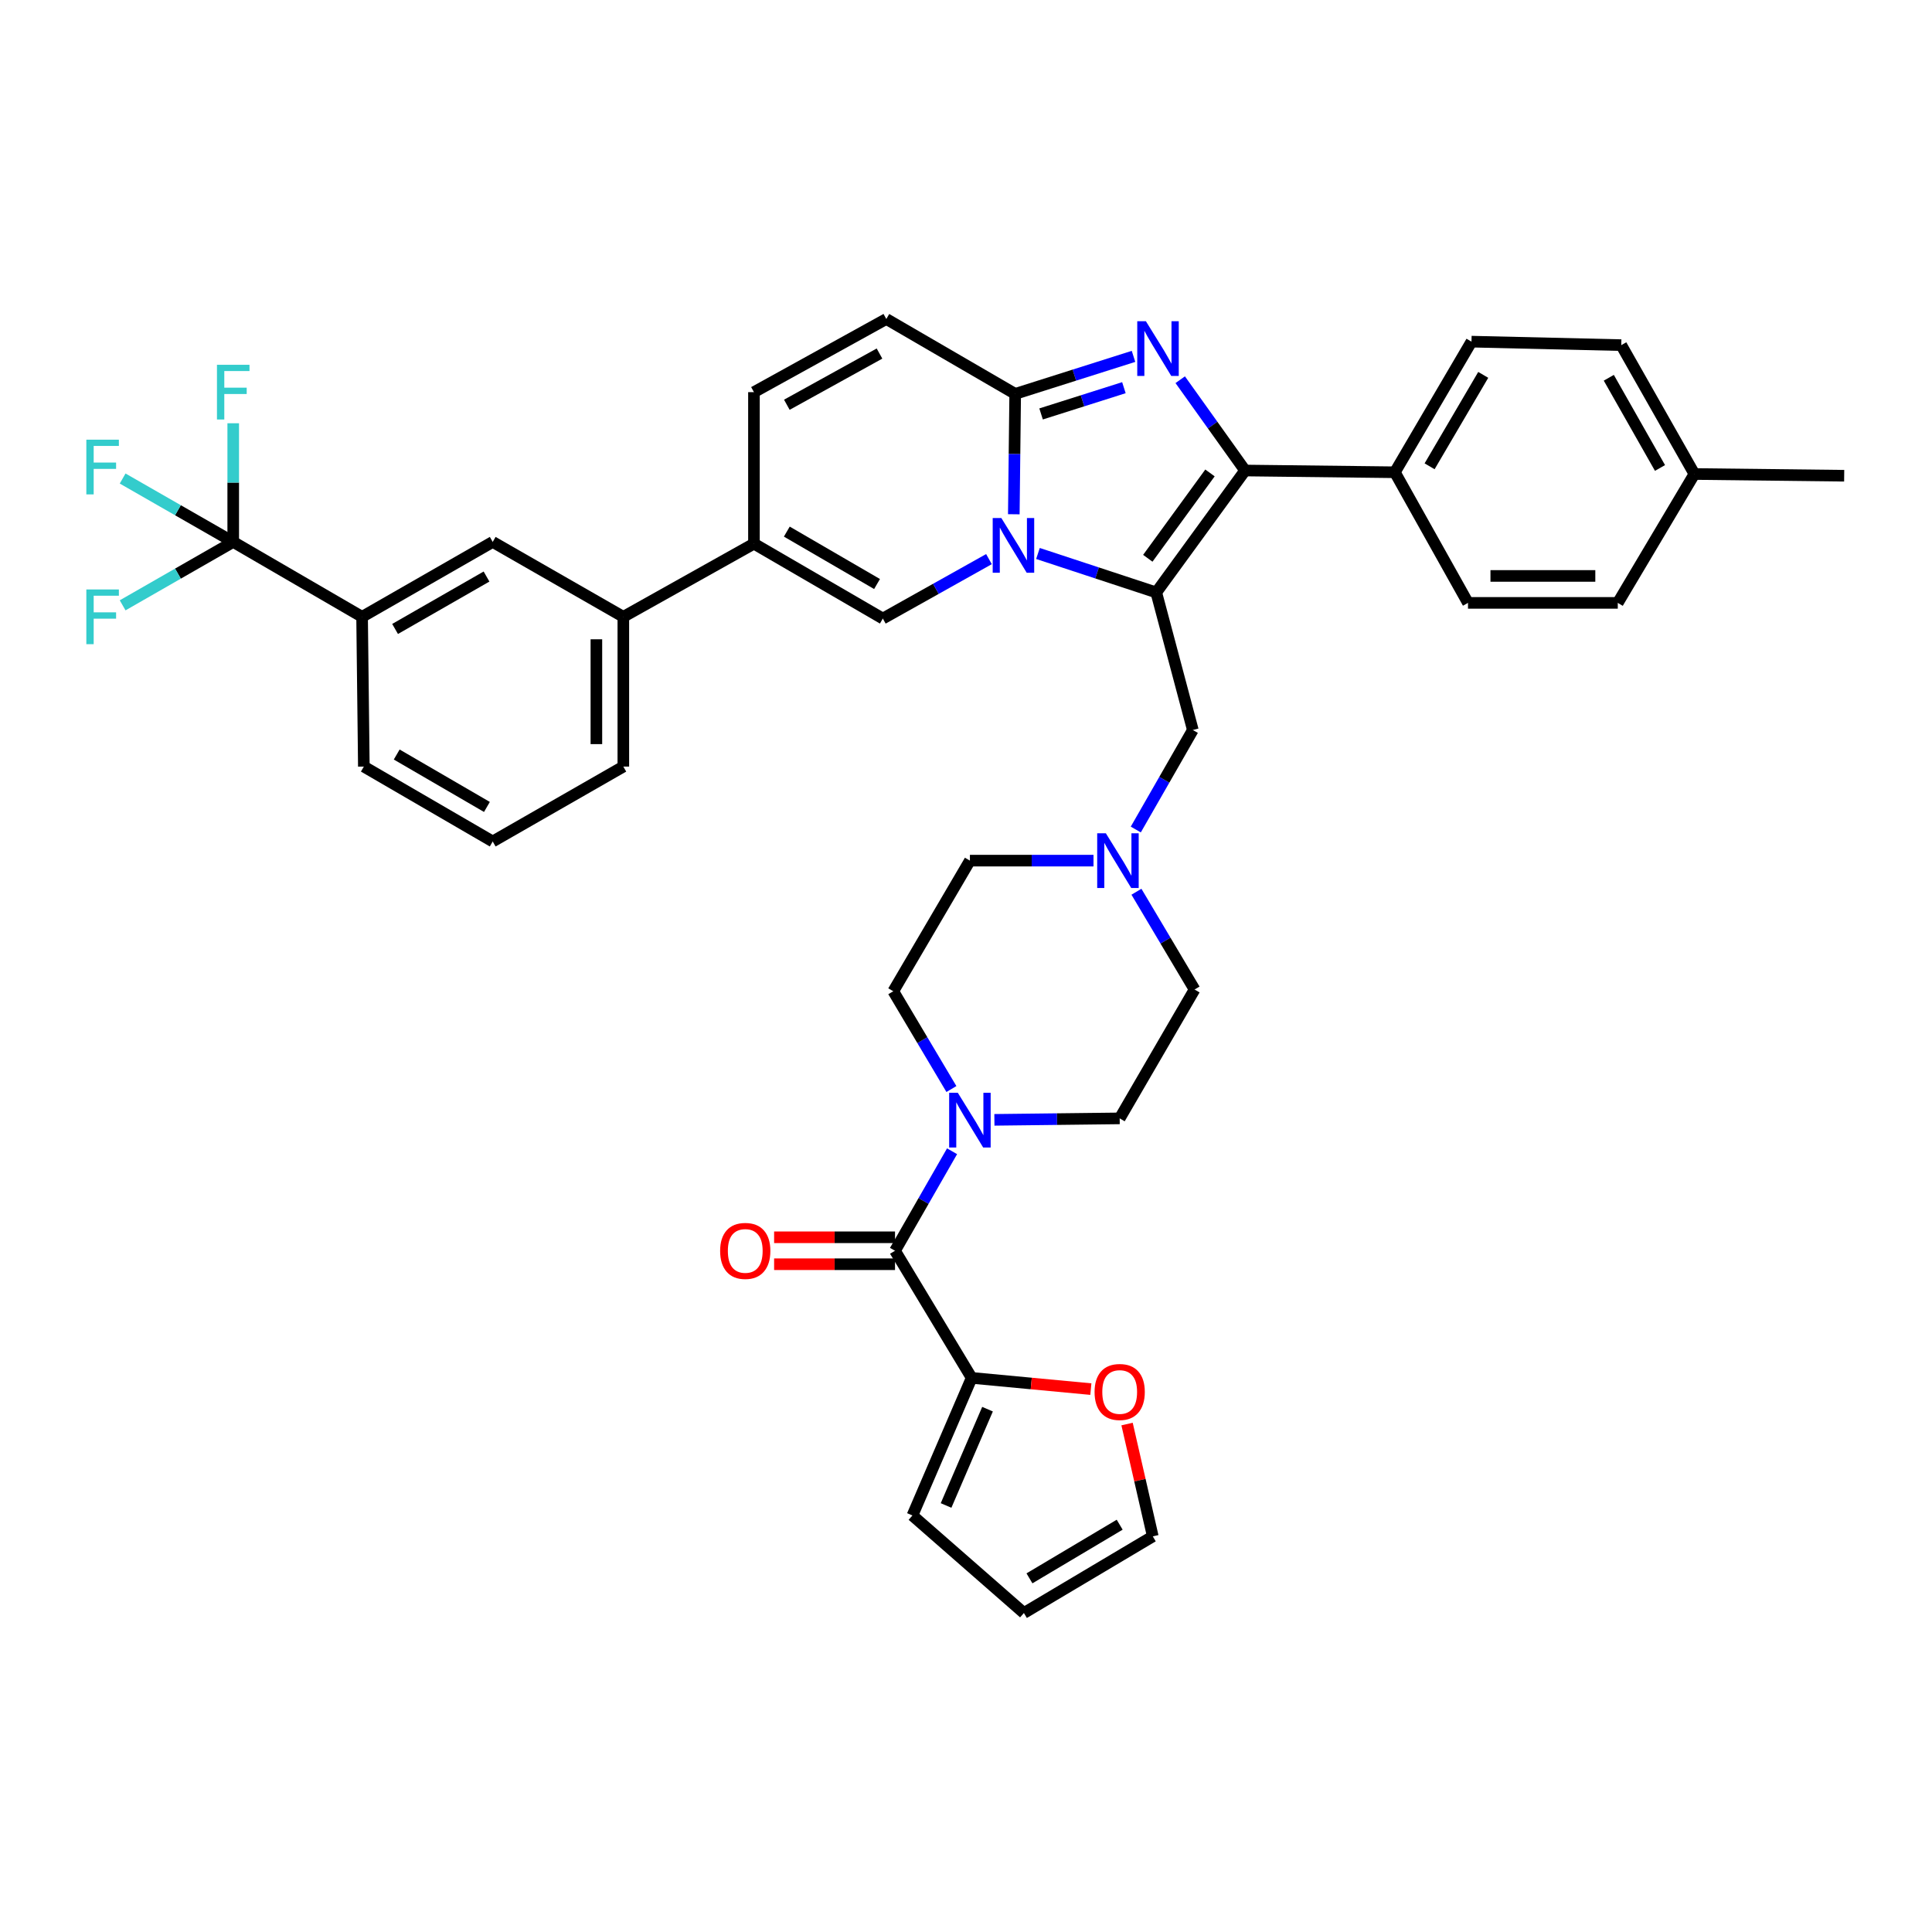 <?xml version='1.0' encoding='iso-8859-1'?>
<svg version='1.1' baseProfile='full'
              xmlns='http://www.w3.org/2000/svg'
                      xmlns:rdkit='http://www.rdkit.org/xml'
                      xmlns:xlink='http://www.w3.org/1999/xlink'
                  xml:space='preserve'
width='1000px' height='1000px' viewBox='0 0 1000 1000'>
<!-- END OF HEADER -->
<rect style='opacity:1.0;fill:#FFFFFF;stroke:none' width='1000' height='1000' x='0' y='0'> </rect>
<path class='bond-0' d='M 588.221,461.563 L 603.265,486.867' style='fill:none;fill-rule:evenodd;stroke:#0000FF;stroke-width:6px;stroke-linecap:butt;stroke-linejoin:miter;stroke-opacity:1' />
<path class='bond-0' d='M 603.265,486.867 L 618.31,512.172' style='fill:none;fill-rule:evenodd;stroke:#000000;stroke-width:6px;stroke-linecap:butt;stroke-linejoin:miter;stroke-opacity:1' />
<path class='bond-1' d='M 565.993,445.463 L 534.007,445.463' style='fill:none;fill-rule:evenodd;stroke:#0000FF;stroke-width:6px;stroke-linecap:butt;stroke-linejoin:miter;stroke-opacity:1' />
<path class='bond-1' d='M 534.007,445.463 L 502.022,445.463' style='fill:none;fill-rule:evenodd;stroke:#000000;stroke-width:6px;stroke-linecap:butt;stroke-linejoin:miter;stroke-opacity:1' />
<path class='bond-2' d='M 587.884,429.354 L 602.648,403.604' style='fill:none;fill-rule:evenodd;stroke:#0000FF;stroke-width:6px;stroke-linecap:butt;stroke-linejoin:miter;stroke-opacity:1' />
<path class='bond-2' d='M 602.648,403.604 L 617.411,377.854' style='fill:none;fill-rule:evenodd;stroke:#000000;stroke-width:6px;stroke-linecap:butt;stroke-linejoin:miter;stroke-opacity:1' />
<path class='bond-3' d='M 492.449,563.68 L 477.405,538.375' style='fill:none;fill-rule:evenodd;stroke:#0000FF;stroke-width:6px;stroke-linecap:butt;stroke-linejoin:miter;stroke-opacity:1' />
<path class='bond-3' d='M 477.405,538.375 L 462.36,513.071' style='fill:none;fill-rule:evenodd;stroke:#000000;stroke-width:6px;stroke-linecap:butt;stroke-linejoin:miter;stroke-opacity:1' />
<path class='bond-4' d='M 514.7,579.632 L 547.124,579.253' style='fill:none;fill-rule:evenodd;stroke:#0000FF;stroke-width:6px;stroke-linecap:butt;stroke-linejoin:miter;stroke-opacity:1' />
<path class='bond-4' d='M 547.124,579.253 L 579.547,578.874' style='fill:none;fill-rule:evenodd;stroke:#000000;stroke-width:6px;stroke-linecap:butt;stroke-linejoin:miter;stroke-opacity:1' />
<path class='bond-5' d='M 492.786,595.888 L 478.023,621.638' style='fill:none;fill-rule:evenodd;stroke:#0000FF;stroke-width:6px;stroke-linecap:butt;stroke-linejoin:miter;stroke-opacity:1' />
<path class='bond-5' d='M 478.023,621.638 L 463.259,647.388' style='fill:none;fill-rule:evenodd;stroke:#000000;stroke-width:6px;stroke-linecap:butt;stroke-linejoin:miter;stroke-opacity:1' />
<path class='bond-6' d='M 618.31,512.172 L 579.547,578.874' style='fill:none;fill-rule:evenodd;stroke:#000000;stroke-width:6px;stroke-linecap:butt;stroke-linejoin:miter;stroke-opacity:1' />
<path class='bond-7' d='M 502.022,445.463 L 462.36,513.071' style='fill:none;fill-rule:evenodd;stroke:#000000;stroke-width:6px;stroke-linecap:butt;stroke-linejoin:miter;stroke-opacity:1' />
<path class='bond-8' d='M 617.411,377.854 L 598.475,306.643' style='fill:none;fill-rule:evenodd;stroke:#000000;stroke-width:6px;stroke-linecap:butt;stroke-linejoin:miter;stroke-opacity:1' />
<path class='bond-9' d='M 502.928,713.191 L 463.259,647.388' style='fill:none;fill-rule:evenodd;stroke:#000000;stroke-width:6px;stroke-linecap:butt;stroke-linejoin:miter;stroke-opacity:1' />
<path class='bond-10' d='M 502.928,713.191 L 533.776,716.095' style='fill:none;fill-rule:evenodd;stroke:#000000;stroke-width:6px;stroke-linecap:butt;stroke-linejoin:miter;stroke-opacity:1' />
<path class='bond-10' d='M 533.776,716.095 L 564.623,718.999' style='fill:none;fill-rule:evenodd;stroke:#FF0000;stroke-width:6px;stroke-linecap:butt;stroke-linejoin:miter;stroke-opacity:1' />
<path class='bond-11' d='M 502.928,713.191 L 472.278,784.402' style='fill:none;fill-rule:evenodd;stroke:#000000;stroke-width:6px;stroke-linecap:butt;stroke-linejoin:miter;stroke-opacity:1' />
<path class='bond-11' d='M 511.141,729.386 L 489.685,779.234' style='fill:none;fill-rule:evenodd;stroke:#000000;stroke-width:6px;stroke-linecap:butt;stroke-linejoin:miter;stroke-opacity:1' />
<path class='bond-12' d='M 463.259,640.415 L 431.969,640.415' style='fill:none;fill-rule:evenodd;stroke:#000000;stroke-width:6px;stroke-linecap:butt;stroke-linejoin:miter;stroke-opacity:1' />
<path class='bond-12' d='M 431.969,640.415 L 400.679,640.415' style='fill:none;fill-rule:evenodd;stroke:#FF0000;stroke-width:6px;stroke-linecap:butt;stroke-linejoin:miter;stroke-opacity:1' />
<path class='bond-12' d='M 463.259,654.361 L 431.969,654.361' style='fill:none;fill-rule:evenodd;stroke:#000000;stroke-width:6px;stroke-linecap:butt;stroke-linejoin:miter;stroke-opacity:1' />
<path class='bond-12' d='M 431.969,654.361 L 400.679,654.361' style='fill:none;fill-rule:evenodd;stroke:#FF0000;stroke-width:6px;stroke-linecap:butt;stroke-linejoin:miter;stroke-opacity:1' />
<path class='bond-13' d='M 458.757,165.113 L 390.243,202.977' style='fill:none;fill-rule:evenodd;stroke:#000000;stroke-width:6px;stroke-linecap:butt;stroke-linejoin:miter;stroke-opacity:1' />
<path class='bond-13' d='M 455.226,182.998 L 407.266,209.503' style='fill:none;fill-rule:evenodd;stroke:#000000;stroke-width:6px;stroke-linecap:butt;stroke-linejoin:miter;stroke-opacity:1' />
<path class='bond-14' d='M 458.757,165.113 L 525.459,203.875' style='fill:none;fill-rule:evenodd;stroke:#000000;stroke-width:6px;stroke-linecap:butt;stroke-linejoin:miter;stroke-opacity:1' />
<path class='bond-15' d='M 390.243,202.977 L 390.243,281.401' style='fill:none;fill-rule:evenodd;stroke:#000000;stroke-width:6px;stroke-linecap:butt;stroke-linejoin:miter;stroke-opacity:1' />
<path class='bond-16' d='M 390.243,281.401 L 322.635,319.265' style='fill:none;fill-rule:evenodd;stroke:#000000;stroke-width:6px;stroke-linecap:butt;stroke-linejoin:miter;stroke-opacity:1' />
<path class='bond-17' d='M 390.243,281.401 L 456.952,320.164' style='fill:none;fill-rule:evenodd;stroke:#000000;stroke-width:6px;stroke-linecap:butt;stroke-linejoin:miter;stroke-opacity:1' />
<path class='bond-17' d='M 407.256,275.157 L 453.953,302.291' style='fill:none;fill-rule:evenodd;stroke:#000000;stroke-width:6px;stroke-linecap:butt;stroke-linejoin:miter;stroke-opacity:1' />
<path class='bond-18' d='M 456.952,320.164 L 484.418,304.782' style='fill:none;fill-rule:evenodd;stroke:#000000;stroke-width:6px;stroke-linecap:butt;stroke-linejoin:miter;stroke-opacity:1' />
<path class='bond-18' d='M 484.418,304.782 L 511.883,289.399' style='fill:none;fill-rule:evenodd;stroke:#0000FF;stroke-width:6px;stroke-linecap:butt;stroke-linejoin:miter;stroke-opacity:1' />
<path class='bond-19' d='M 586.703,184.458 L 556.081,194.167' style='fill:none;fill-rule:evenodd;stroke:#0000FF;stroke-width:6px;stroke-linecap:butt;stroke-linejoin:miter;stroke-opacity:1' />
<path class='bond-19' d='M 556.081,194.167 L 525.459,203.875' style='fill:none;fill-rule:evenodd;stroke:#000000;stroke-width:6px;stroke-linecap:butt;stroke-linejoin:miter;stroke-opacity:1' />
<path class='bond-19' d='M 581.731,200.664 L 560.296,207.461' style='fill:none;fill-rule:evenodd;stroke:#0000FF;stroke-width:6px;stroke-linecap:butt;stroke-linejoin:miter;stroke-opacity:1' />
<path class='bond-19' d='M 560.296,207.461 L 538.861,214.257' style='fill:none;fill-rule:evenodd;stroke:#000000;stroke-width:6px;stroke-linecap:butt;stroke-linejoin:miter;stroke-opacity:1' />
<path class='bond-20' d='M 610.881,196.537 L 627.666,220.037' style='fill:none;fill-rule:evenodd;stroke:#0000FF;stroke-width:6px;stroke-linecap:butt;stroke-linejoin:miter;stroke-opacity:1' />
<path class='bond-20' d='M 627.666,220.037 L 644.451,243.537' style='fill:none;fill-rule:evenodd;stroke:#000000;stroke-width:6px;stroke-linecap:butt;stroke-linejoin:miter;stroke-opacity:1' />
<path class='bond-21' d='M 525.459,203.875 L 525.102,235.027' style='fill:none;fill-rule:evenodd;stroke:#000000;stroke-width:6px;stroke-linecap:butt;stroke-linejoin:miter;stroke-opacity:1' />
<path class='bond-21' d='M 525.102,235.027 L 524.745,266.179' style='fill:none;fill-rule:evenodd;stroke:#0000FF;stroke-width:6px;stroke-linecap:butt;stroke-linejoin:miter;stroke-opacity:1' />
<path class='bond-22' d='M 537.246,286.478 L 567.861,296.561' style='fill:none;fill-rule:evenodd;stroke:#0000FF;stroke-width:6px;stroke-linecap:butt;stroke-linejoin:miter;stroke-opacity:1' />
<path class='bond-22' d='M 567.861,296.561 L 598.475,306.643' style='fill:none;fill-rule:evenodd;stroke:#000000;stroke-width:6px;stroke-linecap:butt;stroke-linejoin:miter;stroke-opacity:1' />
<path class='bond-23' d='M 598.475,306.643 L 644.451,243.537' style='fill:none;fill-rule:evenodd;stroke:#000000;stroke-width:6px;stroke-linecap:butt;stroke-linejoin:miter;stroke-opacity:1' />
<path class='bond-23' d='M 594.1,288.965 L 626.283,244.791' style='fill:none;fill-rule:evenodd;stroke:#000000;stroke-width:6px;stroke-linecap:butt;stroke-linejoin:miter;stroke-opacity:1' />
<path class='bond-24' d='M 644.451,243.537 L 721.977,244.443' style='fill:none;fill-rule:evenodd;stroke:#000000;stroke-width:6px;stroke-linecap:butt;stroke-linejoin:miter;stroke-opacity:1' />
<path class='bond-25' d='M 120.717,280.502 L 187.418,319.265' style='fill:none;fill-rule:evenodd;stroke:#000000;stroke-width:6px;stroke-linecap:butt;stroke-linejoin:miter;stroke-opacity:1' />
<path class='bond-26' d='M 120.717,280.502 L 92.097,296.911' style='fill:none;fill-rule:evenodd;stroke:#000000;stroke-width:6px;stroke-linecap:butt;stroke-linejoin:miter;stroke-opacity:1' />
<path class='bond-26' d='M 92.097,296.911 L 63.477,313.32' style='fill:none;fill-rule:evenodd;stroke:#33CCCC;stroke-width:6px;stroke-linecap:butt;stroke-linejoin:miter;stroke-opacity:1' />
<path class='bond-27' d='M 120.717,280.502 L 120.717,249.788' style='fill:none;fill-rule:evenodd;stroke:#000000;stroke-width:6px;stroke-linecap:butt;stroke-linejoin:miter;stroke-opacity:1' />
<path class='bond-27' d='M 120.717,249.788 L 120.717,219.075' style='fill:none;fill-rule:evenodd;stroke:#33CCCC;stroke-width:6px;stroke-linecap:butt;stroke-linejoin:miter;stroke-opacity:1' />
<path class='bond-28' d='M 120.717,280.502 L 92.097,264.093' style='fill:none;fill-rule:evenodd;stroke:#000000;stroke-width:6px;stroke-linecap:butt;stroke-linejoin:miter;stroke-opacity:1' />
<path class='bond-28' d='M 92.097,264.093 L 63.477,247.684' style='fill:none;fill-rule:evenodd;stroke:#33CCCC;stroke-width:6px;stroke-linecap:butt;stroke-linejoin:miter;stroke-opacity:1' />
<path class='bond-29' d='M 721.977,244.443 L 761.638,176.835' style='fill:none;fill-rule:evenodd;stroke:#000000;stroke-width:6px;stroke-linecap:butt;stroke-linejoin:miter;stroke-opacity:1' />
<path class='bond-29' d='M 739.955,241.359 L 767.718,194.033' style='fill:none;fill-rule:evenodd;stroke:#000000;stroke-width:6px;stroke-linecap:butt;stroke-linejoin:miter;stroke-opacity:1' />
<path class='bond-30' d='M 721.977,244.443 L 759.833,312.051' style='fill:none;fill-rule:evenodd;stroke:#000000;stroke-width:6px;stroke-linecap:butt;stroke-linejoin:miter;stroke-opacity:1' />
<path class='bond-31' d='M 761.638,176.835 L 839.164,178.64' style='fill:none;fill-rule:evenodd;stroke:#000000;stroke-width:6px;stroke-linecap:butt;stroke-linejoin:miter;stroke-opacity:1' />
<path class='bond-32' d='M 759.833,312.051 L 837.359,312.051' style='fill:none;fill-rule:evenodd;stroke:#000000;stroke-width:6px;stroke-linecap:butt;stroke-linejoin:miter;stroke-opacity:1' />
<path class='bond-32' d='M 771.462,298.105 L 825.73,298.105' style='fill:none;fill-rule:evenodd;stroke:#000000;stroke-width:6px;stroke-linecap:butt;stroke-linejoin:miter;stroke-opacity:1' />
<path class='bond-33' d='M 839.164,178.64 L 877.02,245.342' style='fill:none;fill-rule:evenodd;stroke:#000000;stroke-width:6px;stroke-linecap:butt;stroke-linejoin:miter;stroke-opacity:1' />
<path class='bond-33' d='M 832.713,195.529 L 859.213,242.221' style='fill:none;fill-rule:evenodd;stroke:#000000;stroke-width:6px;stroke-linecap:butt;stroke-linejoin:miter;stroke-opacity:1' />
<path class='bond-34' d='M 837.359,312.051 L 877.02,245.342' style='fill:none;fill-rule:evenodd;stroke:#000000;stroke-width:6px;stroke-linecap:butt;stroke-linejoin:miter;stroke-opacity:1' />
<path class='bond-35' d='M 877.02,245.342 L 954.545,246.241' style='fill:none;fill-rule:evenodd;stroke:#000000;stroke-width:6px;stroke-linecap:butt;stroke-linejoin:miter;stroke-opacity:1' />
<path class='bond-36' d='M 187.418,319.265 L 255.027,280.502' style='fill:none;fill-rule:evenodd;stroke:#000000;stroke-width:6px;stroke-linecap:butt;stroke-linejoin:miter;stroke-opacity:1' />
<path class='bond-36' d='M 204.496,325.549 L 251.822,298.415' style='fill:none;fill-rule:evenodd;stroke:#000000;stroke-width:6px;stroke-linecap:butt;stroke-linejoin:miter;stroke-opacity:1' />
<path class='bond-37' d='M 187.418,319.265 L 188.325,396.783' style='fill:none;fill-rule:evenodd;stroke:#000000;stroke-width:6px;stroke-linecap:butt;stroke-linejoin:miter;stroke-opacity:1' />
<path class='bond-38' d='M 322.635,319.265 L 255.027,280.502' style='fill:none;fill-rule:evenodd;stroke:#000000;stroke-width:6px;stroke-linecap:butt;stroke-linejoin:miter;stroke-opacity:1' />
<path class='bond-39' d='M 322.635,319.265 L 322.635,396.783' style='fill:none;fill-rule:evenodd;stroke:#000000;stroke-width:6px;stroke-linecap:butt;stroke-linejoin:miter;stroke-opacity:1' />
<path class='bond-39' d='M 308.688,330.892 L 308.688,385.155' style='fill:none;fill-rule:evenodd;stroke:#000000;stroke-width:6px;stroke-linecap:butt;stroke-linejoin:miter;stroke-opacity:1' />
<path class='bond-40' d='M 188.325,396.783 L 255.027,435.545' style='fill:none;fill-rule:evenodd;stroke:#000000;stroke-width:6px;stroke-linecap:butt;stroke-linejoin:miter;stroke-opacity:1' />
<path class='bond-40' d='M 205.337,390.539 L 252.029,417.673' style='fill:none;fill-rule:evenodd;stroke:#000000;stroke-width:6px;stroke-linecap:butt;stroke-linejoin:miter;stroke-opacity:1' />
<path class='bond-41' d='M 322.635,396.783 L 255.027,435.545' style='fill:none;fill-rule:evenodd;stroke:#000000;stroke-width:6px;stroke-linecap:butt;stroke-linejoin:miter;stroke-opacity:1' />
<path class='bond-42' d='M 583.366,737.083 L 590.022,766.151' style='fill:none;fill-rule:evenodd;stroke:#FF0000;stroke-width:6px;stroke-linecap:butt;stroke-linejoin:miter;stroke-opacity:1' />
<path class='bond-42' d='M 590.022,766.151 L 596.678,795.218' style='fill:none;fill-rule:evenodd;stroke:#000000;stroke-width:6px;stroke-linecap:butt;stroke-linejoin:miter;stroke-opacity:1' />
<path class='bond-43' d='M 472.278,784.402 L 529.968,834.887' style='fill:none;fill-rule:evenodd;stroke:#000000;stroke-width:6px;stroke-linecap:butt;stroke-linejoin:miter;stroke-opacity:1' />
<path class='bond-44' d='M 596.678,795.218 L 529.968,834.887' style='fill:none;fill-rule:evenodd;stroke:#000000;stroke-width:6px;stroke-linecap:butt;stroke-linejoin:miter;stroke-opacity:1' />
<path class='bond-44' d='M 579.543,789.182 L 532.847,816.95' style='fill:none;fill-rule:evenodd;stroke:#000000;stroke-width:6px;stroke-linecap:butt;stroke-linejoin:miter;stroke-opacity:1' />
<path  class='atom-0' d='M 572.388 431.303
L 581.668 446.303
Q 582.588 447.783, 584.068 450.463
Q 585.548 453.143, 585.628 453.303
L 585.628 431.303
L 589.388 431.303
L 589.388 459.623
L 585.508 459.623
L 575.548 443.223
Q 574.388 441.303, 573.148 439.103
Q 571.948 436.903, 571.588 436.223
L 571.588 459.623
L 567.908 459.623
L 567.908 431.303
L 572.388 431.303
' fill='#0000FF'/>
<path  class='atom-1' d='M 495.762 565.62
L 505.042 580.62
Q 505.962 582.1, 507.442 584.78
Q 508.922 587.46, 509.002 587.62
L 509.002 565.62
L 512.762 565.62
L 512.762 593.94
L 508.882 593.94
L 498.922 577.54
Q 497.762 575.62, 496.522 573.42
Q 495.322 571.22, 494.962 570.54
L 494.962 593.94
L 491.282 593.94
L 491.282 565.62
L 495.762 565.62
' fill='#0000FF'/>
<path  class='atom-13' d='M 593.122 166.278
L 602.402 181.278
Q 603.322 182.758, 604.802 185.438
Q 606.282 188.118, 606.362 188.278
L 606.362 166.278
L 610.122 166.278
L 610.122 194.598
L 606.242 194.598
L 596.282 178.198
Q 595.122 176.278, 593.882 174.078
Q 592.682 171.878, 592.322 171.198
L 592.322 194.598
L 588.642 194.598
L 588.642 166.278
L 593.122 166.278
' fill='#0000FF'/>
<path  class='atom-15' d='M 518.3 268.14
L 527.58 283.14
Q 528.5 284.62, 529.98 287.3
Q 531.46 289.98, 531.54 290.14
L 531.54 268.14
L 535.3 268.14
L 535.3 296.46
L 531.42 296.46
L 521.46 280.06
Q 520.3 278.14, 519.06 275.94
Q 517.86 273.74, 517.5 273.06
L 517.5 296.46
L 513.82 296.46
L 513.82 268.14
L 518.3 268.14
' fill='#0000FF'/>
<path  class='atom-29' d='M 44.689 305.105
L 61.529 305.105
L 61.529 308.345
L 48.489 308.345
L 48.489 316.945
L 60.089 316.945
L 60.089 320.225
L 48.489 320.225
L 48.489 333.425
L 44.689 333.425
L 44.689 305.105
' fill='#33CCCC'/>
<path  class='atom-30' d='M 112.297 188.817
L 129.137 188.817
L 129.137 192.057
L 116.097 192.057
L 116.097 200.657
L 127.697 200.657
L 127.697 203.937
L 116.097 203.937
L 116.097 217.137
L 112.297 217.137
L 112.297 188.817
' fill='#33CCCC'/>
<path  class='atom-31' d='M 44.689 227.579
L 61.529 227.579
L 61.529 230.819
L 48.489 230.819
L 48.489 239.419
L 60.089 239.419
L 60.089 242.699
L 48.489 242.699
L 48.489 255.899
L 44.689 255.899
L 44.689 227.579
' fill='#33CCCC'/>
<path  class='atom-35' d='M 566.547 720.484
Q 566.547 713.684, 569.907 709.884
Q 573.267 706.084, 579.547 706.084
Q 585.827 706.084, 589.187 709.884
Q 592.547 713.684, 592.547 720.484
Q 592.547 727.364, 589.147 731.284
Q 585.747 735.164, 579.547 735.164
Q 573.307 735.164, 569.907 731.284
Q 566.547 727.404, 566.547 720.484
M 579.547 731.964
Q 583.867 731.964, 586.187 729.084
Q 588.547 726.164, 588.547 720.484
Q 588.547 714.924, 586.187 712.124
Q 583.867 709.284, 579.547 709.284
Q 575.227 709.284, 572.867 712.084
Q 570.547 714.884, 570.547 720.484
Q 570.547 726.204, 572.867 729.084
Q 575.227 731.964, 579.547 731.964
' fill='#FF0000'/>
<path  class='atom-37' d='M 372.741 647.468
Q 372.741 640.668, 376.101 636.868
Q 379.461 633.068, 385.741 633.068
Q 392.021 633.068, 395.381 636.868
Q 398.741 640.668, 398.741 647.468
Q 398.741 654.348, 395.341 658.268
Q 391.941 662.148, 385.741 662.148
Q 379.501 662.148, 376.101 658.268
Q 372.741 654.388, 372.741 647.468
M 385.741 658.948
Q 390.061 658.948, 392.381 656.068
Q 394.741 653.148, 394.741 647.468
Q 394.741 641.908, 392.381 639.108
Q 390.061 636.268, 385.741 636.268
Q 381.421 636.268, 379.061 639.068
Q 376.741 641.868, 376.741 647.468
Q 376.741 653.188, 379.061 656.068
Q 381.421 658.948, 385.741 658.948
' fill='#FF0000'/>
</svg>
